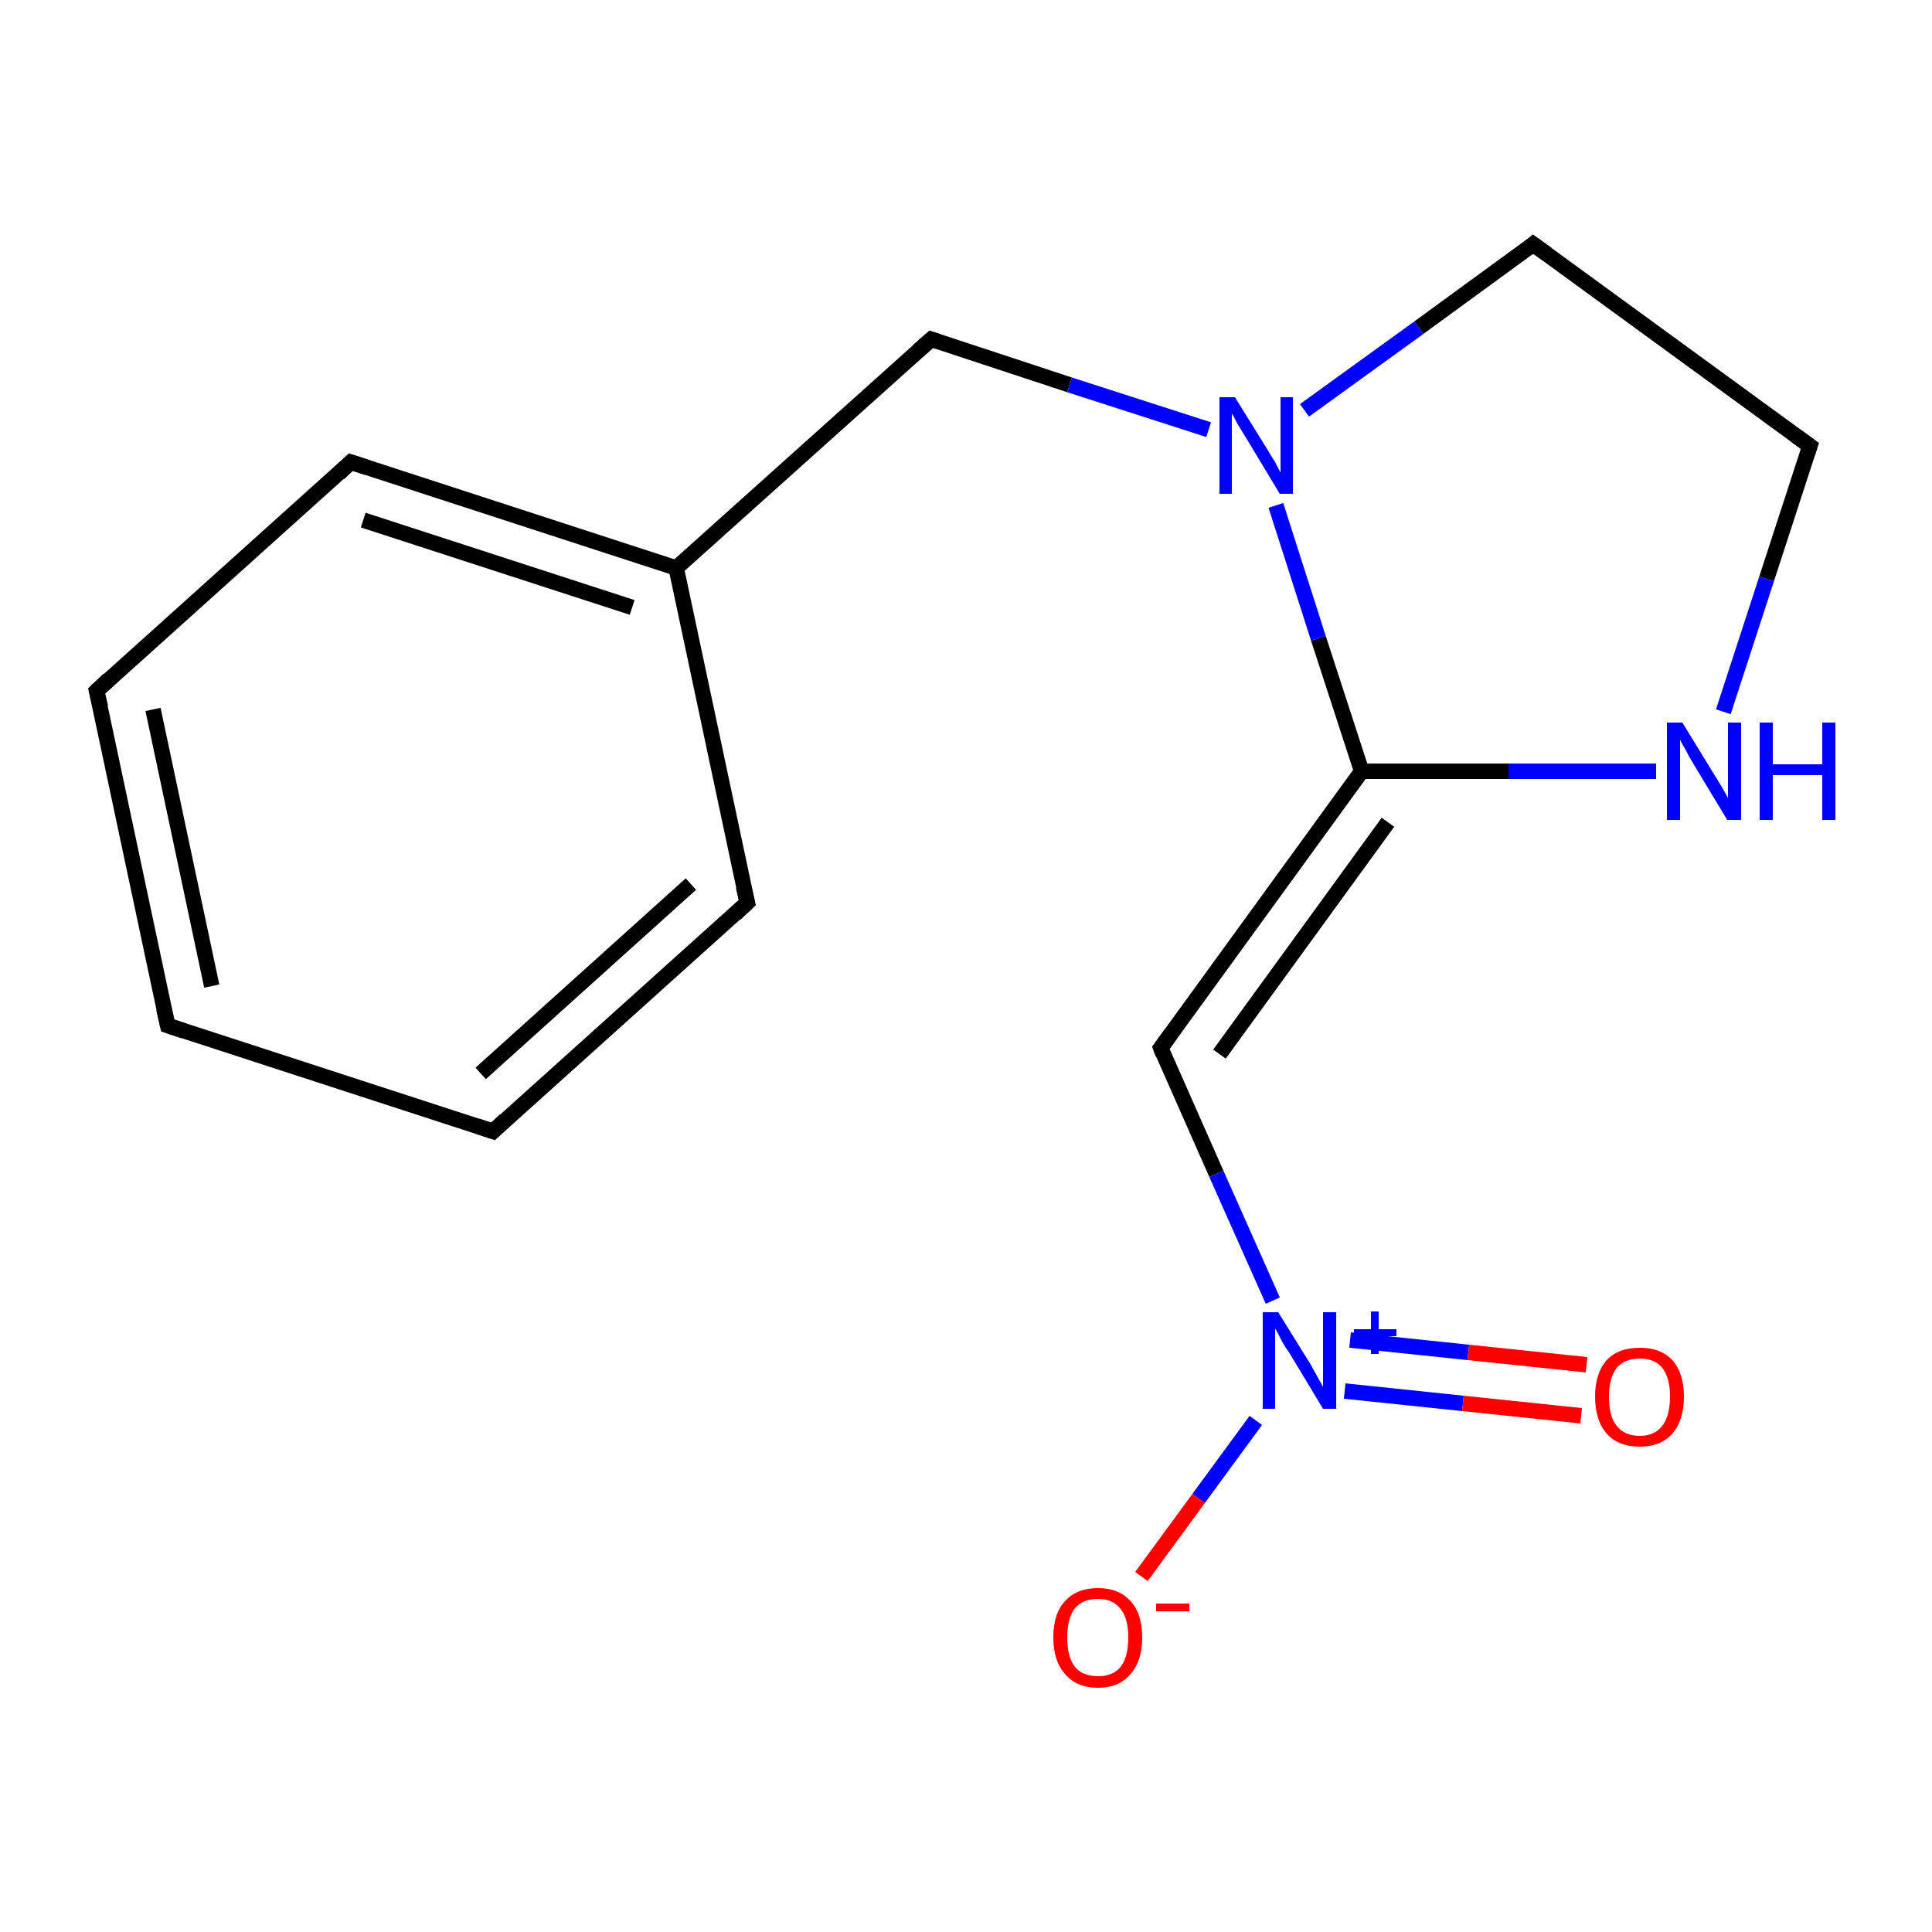 <?xml version='1.0' encoding='iso-8859-1'?>
<svg version='1.1' baseProfile='full'
              xmlns='http://www.w3.org/2000/svg'
                      xmlns:rdkit='http://www.rdkit.org/xml'
                      xmlns:xlink='http://www.w3.org/1999/xlink'
                  xml:space='preserve'
width='250px' height='250px' viewBox='0 0 250 250'>
<!-- END OF HEADER -->
<rect style='opacity:1.0;fill:#FFFFFF;stroke:none' width='250.0' height='250.0' x='0.0' y='0.0'> </rect>
<path class='bond-0 atom-0 atom-1' d='M 21.7,132.7 L 12.5,89.4' style='fill:none;fill-rule:evenodd;stroke:#000000;stroke-width:2.0px;stroke-linecap:butt;stroke-linejoin:miter;stroke-opacity:1' />
<path class='bond-0 atom-0 atom-1' d='M 27.4,127.6 L 19.8,91.8' style='fill:none;fill-rule:evenodd;stroke:#000000;stroke-width:2.0px;stroke-linecap:butt;stroke-linejoin:miter;stroke-opacity:1' />
<path class='bond-1 atom-0 atom-2' d='M 21.7,132.7 L 63.8,146.4' style='fill:none;fill-rule:evenodd;stroke:#000000;stroke-width:2.0px;stroke-linecap:butt;stroke-linejoin:miter;stroke-opacity:1' />
<path class='bond-2 atom-1 atom-3' d='M 12.5,89.4 L 45.4,59.8' style='fill:none;fill-rule:evenodd;stroke:#000000;stroke-width:2.0px;stroke-linecap:butt;stroke-linejoin:miter;stroke-opacity:1' />
<path class='bond-3 atom-2 atom-4' d='M 63.8,146.4 L 96.7,116.8' style='fill:none;fill-rule:evenodd;stroke:#000000;stroke-width:2.0px;stroke-linecap:butt;stroke-linejoin:miter;stroke-opacity:1' />
<path class='bond-3 atom-2 atom-4' d='M 62.2,138.9 L 89.4,114.4' style='fill:none;fill-rule:evenodd;stroke:#000000;stroke-width:2.0px;stroke-linecap:butt;stroke-linejoin:miter;stroke-opacity:1' />
<path class='bond-4 atom-3 atom-9' d='M 45.4,59.8 L 87.5,73.5' style='fill:none;fill-rule:evenodd;stroke:#000000;stroke-width:2.0px;stroke-linecap:butt;stroke-linejoin:miter;stroke-opacity:1' />
<path class='bond-4 atom-3 atom-9' d='M 47.0,67.3 L 81.8,78.6' style='fill:none;fill-rule:evenodd;stroke:#000000;stroke-width:2.0px;stroke-linecap:butt;stroke-linejoin:miter;stroke-opacity:1' />
<path class='bond-5 atom-4 atom-9' d='M 96.7,116.8 L 87.5,73.5' style='fill:none;fill-rule:evenodd;stroke:#000000;stroke-width:2.0px;stroke-linecap:butt;stroke-linejoin:miter;stroke-opacity:1' />
<path class='bond-6 atom-5 atom-6' d='M 234.2,57.7 L 198.4,31.6' style='fill:none;fill-rule:evenodd;stroke:#000000;stroke-width:2.0px;stroke-linecap:butt;stroke-linejoin:miter;stroke-opacity:1' />
<path class='bond-7 atom-5 atom-11' d='M 234.2,57.7 L 228.6,74.9' style='fill:none;fill-rule:evenodd;stroke:#000000;stroke-width:2.0px;stroke-linecap:butt;stroke-linejoin:miter;stroke-opacity:1' />
<path class='bond-7 atom-5 atom-11' d='M 228.6,74.9 L 223.0,92.1' style='fill:none;fill-rule:evenodd;stroke:#0000FF;stroke-width:2.0px;stroke-linecap:butt;stroke-linejoin:miter;stroke-opacity:1' />
<path class='bond-8 atom-6 atom-12' d='M 198.4,31.6 L 183.6,42.4' style='fill:none;fill-rule:evenodd;stroke:#000000;stroke-width:2.0px;stroke-linecap:butt;stroke-linejoin:miter;stroke-opacity:1' />
<path class='bond-8 atom-6 atom-12' d='M 183.6,42.4 L 168.8,53.1' style='fill:none;fill-rule:evenodd;stroke:#0000FF;stroke-width:2.0px;stroke-linecap:butt;stroke-linejoin:miter;stroke-opacity:1' />
<path class='bond-9 atom-7 atom-9' d='M 120.5,43.9 L 87.5,73.5' style='fill:none;fill-rule:evenodd;stroke:#000000;stroke-width:2.0px;stroke-linecap:butt;stroke-linejoin:miter;stroke-opacity:1' />
<path class='bond-10 atom-7 atom-12' d='M 120.5,43.9 L 138.4,49.8' style='fill:none;fill-rule:evenodd;stroke:#000000;stroke-width:2.0px;stroke-linecap:butt;stroke-linejoin:miter;stroke-opacity:1' />
<path class='bond-10 atom-7 atom-12' d='M 138.4,49.8 L 156.4,55.6' style='fill:none;fill-rule:evenodd;stroke:#0000FF;stroke-width:2.0px;stroke-linecap:butt;stroke-linejoin:miter;stroke-opacity:1' />
<path class='bond-11 atom-8 atom-10' d='M 150.2,135.6 L 176.2,99.8' style='fill:none;fill-rule:evenodd;stroke:#000000;stroke-width:2.0px;stroke-linecap:butt;stroke-linejoin:miter;stroke-opacity:1' />
<path class='bond-11 atom-8 atom-10' d='M 157.8,136.4 L 179.6,106.4' style='fill:none;fill-rule:evenodd;stroke:#000000;stroke-width:2.0px;stroke-linecap:butt;stroke-linejoin:miter;stroke-opacity:1' />
<path class='bond-12 atom-8 atom-13' d='M 150.2,135.6 L 157.4,151.9' style='fill:none;fill-rule:evenodd;stroke:#000000;stroke-width:2.0px;stroke-linecap:butt;stroke-linejoin:miter;stroke-opacity:1' />
<path class='bond-12 atom-8 atom-13' d='M 157.4,151.9 L 164.7,168.3' style='fill:none;fill-rule:evenodd;stroke:#0000FF;stroke-width:2.0px;stroke-linecap:butt;stroke-linejoin:miter;stroke-opacity:1' />
<path class='bond-13 atom-10 atom-11' d='M 176.2,99.8 L 195.2,99.8' style='fill:none;fill-rule:evenodd;stroke:#000000;stroke-width:2.0px;stroke-linecap:butt;stroke-linejoin:miter;stroke-opacity:1' />
<path class='bond-13 atom-10 atom-11' d='M 195.2,99.8 L 214.3,99.8' style='fill:none;fill-rule:evenodd;stroke:#0000FF;stroke-width:2.0px;stroke-linecap:butt;stroke-linejoin:miter;stroke-opacity:1' />
<path class='bond-14 atom-10 atom-12' d='M 176.2,99.8 L 170.6,82.6' style='fill:none;fill-rule:evenodd;stroke:#000000;stroke-width:2.0px;stroke-linecap:butt;stroke-linejoin:miter;stroke-opacity:1' />
<path class='bond-14 atom-10 atom-12' d='M 170.6,82.6 L 165.1,65.4' style='fill:none;fill-rule:evenodd;stroke:#0000FF;stroke-width:2.0px;stroke-linecap:butt;stroke-linejoin:miter;stroke-opacity:1' />
<path class='bond-15 atom-13 atom-14' d='M 162.5,183.8 L 155.1,193.9' style='fill:none;fill-rule:evenodd;stroke:#0000FF;stroke-width:2.0px;stroke-linecap:butt;stroke-linejoin:miter;stroke-opacity:1' />
<path class='bond-15 atom-13 atom-14' d='M 155.1,193.9 L 147.7,204.0' style='fill:none;fill-rule:evenodd;stroke:#FF0000;stroke-width:2.0px;stroke-linecap:butt;stroke-linejoin:miter;stroke-opacity:1' />
<path class='bond-16 atom-13 atom-15' d='M 174.0,180.0 L 189.3,181.6' style='fill:none;fill-rule:evenodd;stroke:#0000FF;stroke-width:2.0px;stroke-linecap:butt;stroke-linejoin:miter;stroke-opacity:1' />
<path class='bond-16 atom-13 atom-15' d='M 189.3,181.6 L 204.6,183.2' style='fill:none;fill-rule:evenodd;stroke:#FF0000;stroke-width:2.0px;stroke-linecap:butt;stroke-linejoin:miter;stroke-opacity:1' />
<path class='bond-16 atom-13 atom-15' d='M 174.7,173.4 L 190.0,175.0' style='fill:none;fill-rule:evenodd;stroke:#0000FF;stroke-width:2.0px;stroke-linecap:butt;stroke-linejoin:miter;stroke-opacity:1' />
<path class='bond-16 atom-13 atom-15' d='M 190.0,175.0 L 205.3,176.6' style='fill:none;fill-rule:evenodd;stroke:#FF0000;stroke-width:2.0px;stroke-linecap:butt;stroke-linejoin:miter;stroke-opacity:1' />
<path d='M 21.2,130.5 L 21.7,132.7 L 23.8,133.4' style='fill:none;stroke:#000000;stroke-width:2.0px;stroke-linecap:butt;stroke-linejoin:miter;stroke-opacity:1;' />
<path d='M 13.0,91.5 L 12.5,89.4 L 14.1,87.9' style='fill:none;stroke:#000000;stroke-width:2.0px;stroke-linecap:butt;stroke-linejoin:miter;stroke-opacity:1;' />
<path d='M 61.7,145.7 L 63.8,146.4 L 65.4,144.9' style='fill:none;stroke:#000000;stroke-width:2.0px;stroke-linecap:butt;stroke-linejoin:miter;stroke-opacity:1;' />
<path d='M 43.8,61.3 L 45.4,59.8 L 47.5,60.5' style='fill:none;stroke:#000000;stroke-width:2.0px;stroke-linecap:butt;stroke-linejoin:miter;stroke-opacity:1;' />
<path d='M 95.1,118.3 L 96.7,116.8 L 96.2,114.7' style='fill:none;stroke:#000000;stroke-width:2.0px;stroke-linecap:butt;stroke-linejoin:miter;stroke-opacity:1;' />
<path d='M 232.4,56.4 L 234.2,57.7 L 233.9,58.6' style='fill:none;stroke:#000000;stroke-width:2.0px;stroke-linecap:butt;stroke-linejoin:miter;stroke-opacity:1;' />
<path d='M 200.2,32.9 L 198.4,31.6 L 197.7,32.2' style='fill:none;stroke:#000000;stroke-width:2.0px;stroke-linecap:butt;stroke-linejoin:miter;stroke-opacity:1;' />
<path d='M 118.8,45.4 L 120.5,43.9 L 121.4,44.2' style='fill:none;stroke:#000000;stroke-width:2.0px;stroke-linecap:butt;stroke-linejoin:miter;stroke-opacity:1;' />
<path d='M 151.5,133.8 L 150.2,135.6 L 150.5,136.4' style='fill:none;stroke:#000000;stroke-width:2.0px;stroke-linecap:butt;stroke-linejoin:miter;stroke-opacity:1;' />
<path class='atom-11' d='M 217.7 93.5
L 221.8 100.2
Q 222.2 100.8, 222.9 102.0
Q 223.6 103.2, 223.6 103.3
L 223.6 93.5
L 225.3 93.5
L 225.3 106.1
L 223.5 106.1
L 219.1 98.8
Q 218.6 98.0, 218.1 97.0
Q 217.5 96.0, 217.4 95.7
L 217.4 106.1
L 215.7 106.1
L 215.7 93.5
L 217.7 93.5
' fill='#0000FF'/>
<path class='atom-11' d='M 227.7 93.5
L 229.4 93.5
L 229.4 98.9
L 235.8 98.9
L 235.8 93.5
L 237.5 93.5
L 237.5 106.1
L 235.8 106.1
L 235.8 100.3
L 229.4 100.3
L 229.4 106.1
L 227.7 106.1
L 227.7 93.5
' fill='#0000FF'/>
<path class='atom-12' d='M 159.8 51.4
L 163.9 58.0
Q 164.3 58.7, 165.0 59.8
Q 165.6 61.0, 165.7 61.1
L 165.7 51.4
L 167.3 51.4
L 167.3 63.9
L 165.6 63.9
L 161.2 56.6
Q 160.7 55.8, 160.1 54.8
Q 159.6 53.8, 159.4 53.5
L 159.4 63.9
L 157.8 63.9
L 157.8 51.4
L 159.8 51.4
' fill='#0000FF'/>
<path class='atom-13' d='M 165.4 169.8
L 169.5 176.4
Q 169.9 177.1, 170.5 178.2
Q 171.2 179.4, 171.2 179.5
L 171.2 169.8
L 172.9 169.8
L 172.9 182.3
L 171.2 182.3
L 166.8 175.0
Q 166.2 174.2, 165.7 173.2
Q 165.2 172.2, 165.0 171.9
L 165.0 182.3
L 163.4 182.3
L 163.4 169.8
L 165.4 169.8
' fill='#0000FF'/>
<path class='atom-13' d='M 175.2 172.0
L 177.4 172.0
L 177.4 169.7
L 178.4 169.7
L 178.4 172.0
L 180.7 172.0
L 180.7 172.9
L 178.4 172.9
L 178.4 175.2
L 177.4 175.2
L 177.4 172.9
L 175.2 172.9
L 175.2 172.0
' fill='#0000FF'/>
<path class='atom-14' d='M 136.3 211.9
Q 136.3 208.8, 137.8 207.2
Q 139.3 205.5, 142.1 205.5
Q 144.8 205.5, 146.3 207.2
Q 147.8 208.8, 147.8 211.9
Q 147.8 214.9, 146.3 216.6
Q 144.8 218.4, 142.1 218.4
Q 139.3 218.4, 137.8 216.6
Q 136.3 214.9, 136.3 211.9
M 142.1 216.9
Q 144.0 216.9, 145.0 215.7
Q 146.0 214.4, 146.0 211.9
Q 146.0 209.4, 145.0 208.2
Q 144.0 206.9, 142.1 206.9
Q 140.1 206.9, 139.1 208.1
Q 138.1 209.4, 138.1 211.9
Q 138.1 214.4, 139.1 215.7
Q 140.1 216.9, 142.1 216.9
' fill='#FF0000'/>
<path class='atom-14' d='M 149.6 207.5
L 153.9 207.5
L 153.9 208.5
L 149.6 208.5
L 149.6 207.5
' fill='#FF0000'/>
<path class='atom-15' d='M 206.4 180.7
Q 206.4 177.7, 207.9 176.0
Q 209.4 174.4, 212.2 174.4
Q 214.9 174.4, 216.4 176.0
Q 217.9 177.7, 217.9 180.7
Q 217.9 183.8, 216.4 185.5
Q 214.9 187.2, 212.2 187.2
Q 209.4 187.2, 207.9 185.5
Q 206.4 183.8, 206.4 180.7
M 212.2 185.8
Q 214.1 185.8, 215.1 184.5
Q 216.1 183.2, 216.1 180.7
Q 216.1 178.3, 215.1 177.0
Q 214.1 175.8, 212.2 175.8
Q 210.2 175.8, 209.2 177.0
Q 208.2 178.3, 208.2 180.7
Q 208.2 183.3, 209.2 184.5
Q 210.2 185.8, 212.2 185.8
' fill='#FF0000'/>
</svg>
